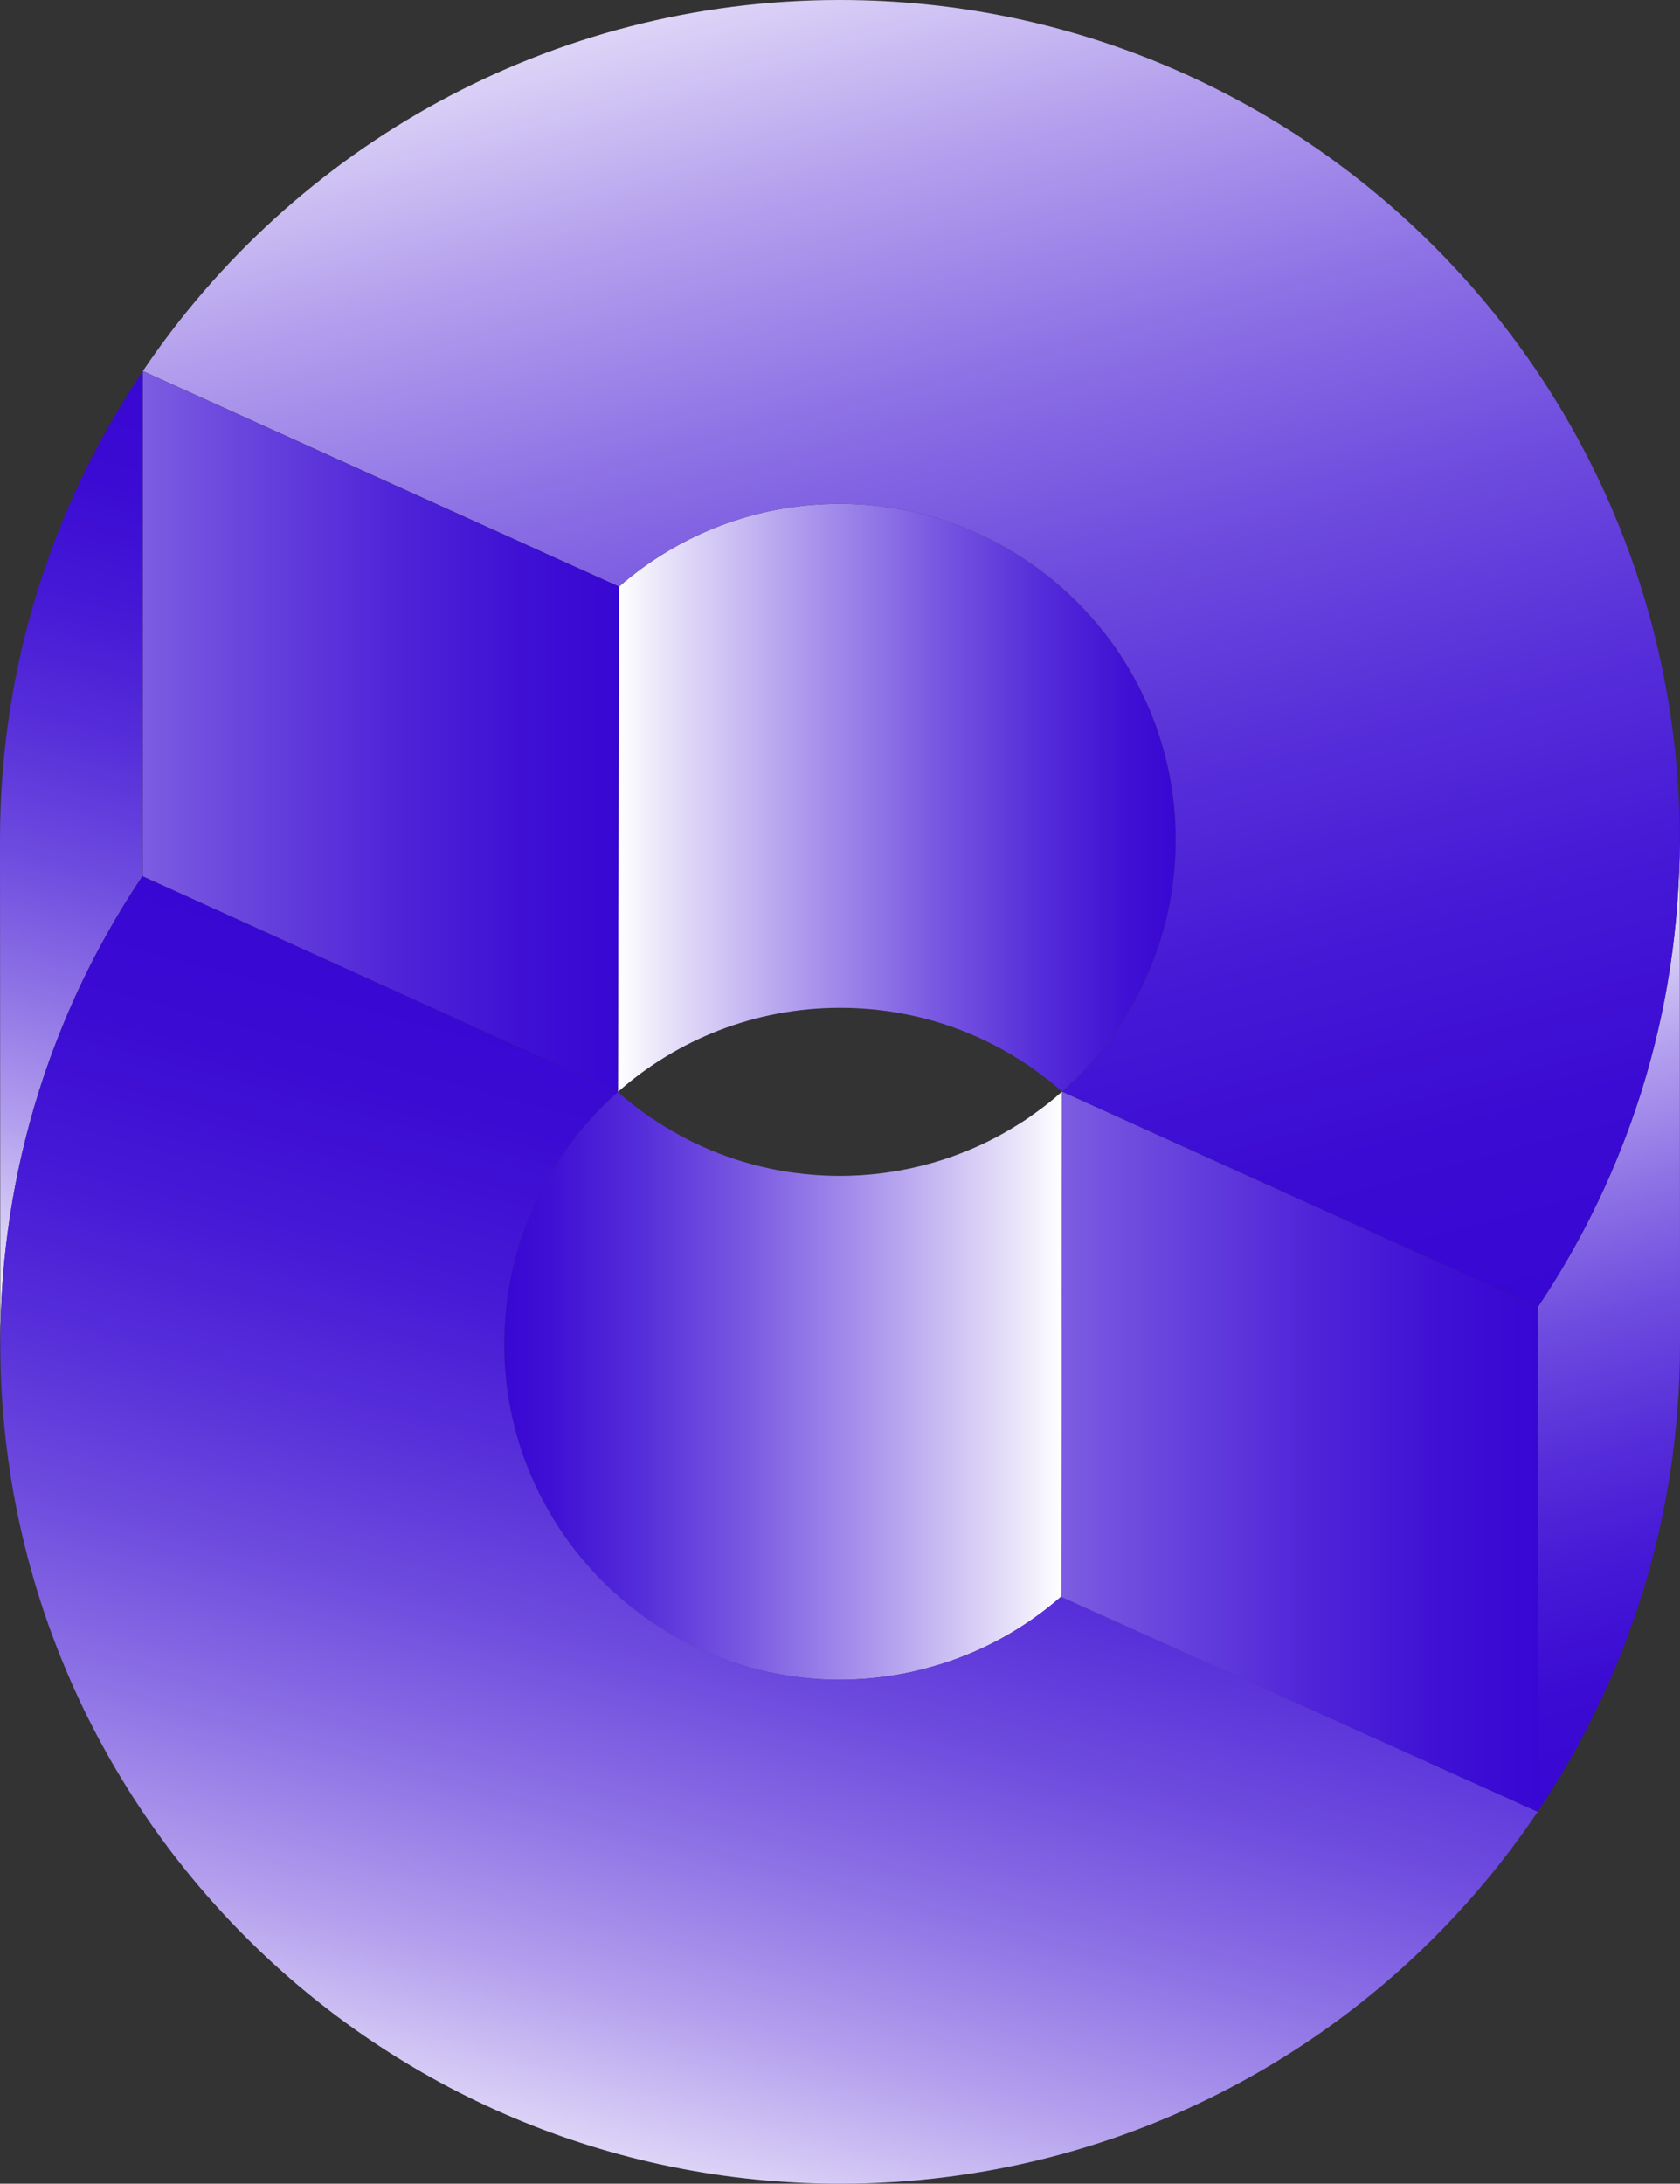 <?xml version="1.0" encoding="UTF-8"?><svg id="Layer_2" xmlns="http://www.w3.org/2000/svg" xmlns:xlink="http://www.w3.org/1999/xlink" viewBox="0 0 434.4 564.64"><rect x="0" y="0" width="434.4" height="564.64" fill="#333333" stroke="none"/><defs><style>.cls-1{fill:url(#linear-gradient);}.cls-2{fill:url(#linear-gradient-8);}.cls-3{fill:url(#linear-gradient-3);}.cls-4{fill:url(#linear-gradient-4);}.cls-5{fill:url(#linear-gradient-2);}.cls-6{fill:url(#linear-gradient-6);}.cls-7{fill:url(#linear-gradient-7);}.cls-8{fill:url(#linear-gradient-5);}</style><linearGradient id="linear-gradient" x1="274.63" y1="358.31" x2="130.38" y2="358.31" gradientUnits="userSpaceOnUse"><stop offset="0" stop-color="#fff"/><stop offset=".09" stop-color="#e7e1f9"/><stop offset=".35" stop-color="#a994ec"/><stop offset=".57" stop-color="#7958e1"/><stop offset=".76" stop-color="#552cd9"/><stop offset=".91" stop-color="#4011d4"/><stop offset="1" stop-color="#3807d3"/></linearGradient><linearGradient id="linear-gradient-2" x1="-17.79" y1="342.69" x2="47.56" y2="98.81" gradientUnits="userSpaceOnUse"><stop offset="0" stop-color="#fff"/><stop offset=".09" stop-color="#dfd7f7"/><stop offset=".22" stop-color="#b3a0ee"/><stop offset=".36" stop-color="#8d71e5"/><stop offset=".49" stop-color="#6e4bdf"/><stop offset=".63" stop-color="#562dd9"/><stop offset=".76" stop-color="#4518d6"/><stop offset=".88" stop-color="#3b0bd3"/><stop offset="1" stop-color="#3807d3"/></linearGradient><linearGradient id="linear-gradient-3" x1="385.77" y1="230.17" x2="446.14" y2="455.47" xlink:href="#linear-gradient-2"/><linearGradient id="linear-gradient-4" x1="159.77" y1="206.32" x2="304.02" y2="206.32" xlink:href="#linear-gradient"/><linearGradient id="linear-gradient-5" x1="155.37" y1="555.78" x2="229.78" y2="278.07" gradientUnits="userSpaceOnUse"><stop offset="0" stop-color="#ddd4f7"/><stop offset=".14" stop-color="#b39fed"/><stop offset=".29" stop-color="#8d71e5"/><stop offset=".44" stop-color="#6e4bde"/><stop offset=".59" stop-color="#562dd9"/><stop offset=".73" stop-color="#4518d6"/><stop offset=".87" stop-color="#3b0bd3"/><stop offset="1" stop-color="#3807d3"/></linearGradient><linearGradient id="linear-gradient-6" x1="196.92" y1="-2.29" x2="295.45" y2="365.4" xlink:href="#linear-gradient-5"/><linearGradient id="linear-gradient-7" x1="274.49" y1="375.38" x2="397.6" y2="375.38" gradientUnits="userSpaceOnUse"><stop offset="0" stop-color="#7d5de2"/><stop offset=".16" stop-color="#6e4ade"/><stop offset=".52" stop-color="#5025d8"/><stop offset=".81" stop-color="#3e0fd4"/><stop offset="1" stop-color="#3807d3"/></linearGradient><linearGradient id="linear-gradient-8" x1="36.94" y1="189.16" x2="160.05" y2="189.16" xlink:href="#linear-gradient-7"/></defs><g id="Artwork"><path class="cls-1" d="m273.18,283.53c-.49.4-.98.82-1.47,1.21-.04.05-.09.09-.14.13-.06.05-.14.11-.2.16-.25.2-.52.4-.77.6-.03.03-.06.05-.09.06-.05.04-.1.08-.15.11-.1.08-.2.15-.29.23-.14.11-.29.21-.43.33-.31.24-.64.49-.97.72-.52.38-1.03.74-1.56,1.12-.23.16-.45.33-.68.49-.76.53-1.52,1.05-2.3,1.54-1.55.99-3.14,1.94-4.75,2.85-.4.23-.81.45-1.22.67-.4.21-.81.43-1.22.64-1.93,1.01-3.9,1.93-5.92,2.78-.67.28-1.35.57-2.03.83-.53.21-1.07.42-1.61.62-.52.2-1.05.39-1.56.57-.03.01-.05.01-.08.03-.05.01-.09.03-.13.04-.53.18-1.06.35-1.59.53-.89.29-1.79.57-2.7.83-.91.26-1.81.5-2.73.74-.81.2-1.61.39-2.42.57-.01,0-.04,0-.05.01-.16.04-.34.08-.5.11-.63.13-1.25.26-1.88.38-.13.03-.24.05-.36.08-.13.03-.24.05-.37.08-.58.1-1.15.2-1.73.29-.13.03-.24.04-.37.06-.06.03-.13.03-.19.04-.33.05-.64.1-.97.14-.15.03-.3.04-.45.06-.13.01-.25.04-.38.06-.06.01-.13.01-.19.03-.15.03-.29.04-.44.05-.33.04-.65.08-.99.13-.52.06-1.03.11-1.56.16-.31.04-.63.06-.94.09-1.62.15-3.27.25-4.92.29-.37.03-.73.03-1.1.03-.54.03-1.08.03-1.62.03-.73,0-1.45-.01-2.17-.03-.64-.01-1.28-.04-1.93-.08-.63-.03-1.25-.06-1.86-.1-1.96-.14-3.93-.34-5.86-.6-.77-.1-1.54-.21-2.3-.34-.65-.11-1.31-.23-1.96-.35-.04,0-.08,0-.13-.01-.04-.01-.08-.01-.11-.03-.58-.11-1.13-.21-1.7-.34h-.01s-.05-.01-.08-.03c-.45-.09-.89-.18-1.33-.29-.18-.04-.34-.08-.5-.11h-.01c-.11-.04-.23-.06-.33-.09h-.03c-.23-.05-.44-.11-.67-.16-.38-.1-.77-.2-1.15-.3-.24-.05-.47-.11-.71-.18-.35-.1-.69-.19-1.03-.29-.35-.09-.69-.19-1.03-.3-.03,0-.05-.01-.09-.03-.34-.1-.68-.2-1.02-.3-.35-.11-.71-.23-1.06-.35-.15-.05-.31-.1-.47-.16-.14-.04-.26-.08-.4-.13-.14-.05-.26-.1-.4-.14-.28-.09-.54-.19-.81-.28-.63-.23-1.26-.45-1.89-.69-.65-.25-1.3-.5-1.94-.77-.09-.04-.18-.08-.26-.11-.83-.34-1.66-.71-2.48-1.07-.05-.03-.1-.05-.15-.08-.45-.2-.91-.42-1.36-.63-.59-.28-1.18-.57-1.76-.87-.2-.1-.42-.21-.62-.33-.42-.2-.82-.42-1.22-.63-.1-.05-.19-.1-.28-.15-.14-.08-.28-.15-.42-.24-.25-.13-.5-.26-.74-.39-.25-.14-.49-.28-.73-.42-.14-.08-.28-.16-.42-.25-1.12-.63-2.2-1.3-3.29-1.99-.53-.35-1.07-.69-1.6-1.06-.13-.08-.25-.16-.38-.24-.14-.09-.26-.18-.39-.26-.11-.08-.24-.16-.35-.24-.11-.09-.21-.16-.33-.24-.24-.16-.47-.33-.71-.5-.33-.24-.65-.47-.98-.71-.39-.29-.77-.57-1.15-.86-.13-.09-.26-.19-.39-.29-.25-.2-.5-.39-.74-.59-.25-.2-.5-.4-.76-.6-.98-.78-1.94-1.6-2.88-2.42-.01-.01-.03-.03-.04-.04-.57.49-1.12.99-1.68,1.51-.82.77-1.64,1.55-2.43,2.36-.79.79-1.56,1.6-2.34,2.43h0c-.76.83-1.51,1.67-2.24,2.53-.73.87-1.44,1.74-2.14,2.62-.47.59-.93,1.2-1.37,1.8-.89,1.2-1.76,2.43-2.61,3.69-2.1,3.14-3.99,6.42-5.67,9.82-.28.55-.54,1.11-.81,1.66-.43.91-.83,1.83-1.22,2.76-.4.92-.78,1.86-1.13,2.8-.25.67-.5,1.33-.73,2-.19.53-.38,1.06-.54,1.59-.25.72-.48,1.44-.71,2.17-.44,1.46-.86,2.93-1.22,4.42-.38,1.5-.71,3-.99,4.52-.19,1.01-.37,2.03-.53,3.05-.19,1.27-.37,2.53-.5,3.82-.08.81-.15,1.61-.23,2.42-.05.6-.09,1.2-.13,1.8-.08,1.18-.11,2.37-.15,3.56.01.01.01.03,0,.05-.03.58-.03,1.16-.03,1.75,0,3,.15,5.96.45,8.88,0,.01,0,.04.01.06.06.73.15,1.45.24,2.18.29,2.28.67,4.53,1.13,6.75.24,1.11.49,2.2.77,3.3.06.29.14.58.21.87.31,1.22.67,2.44,1.05,3.64.21.74.45,1.49.71,2.22.45,1.33.94,2.66,1.45,3.95,0,.01,0,.03.01.04.49,1.22,1.01,2.44,1.54,3.64.05.11.1.21.15.33.42.91.84,1.81,1.28,2.71.04.09.09.18.13.26.45.89.91,1.78,1.39,2.64.67,1.22,1.36,2.42,2.08,3.61,1.08,1.78,2.22,3.51,3.43,5.2.4.58.82,1.15,1.23,1.7,5,6.69,10.93,12.62,17.62,17.62.55.42,1.12.83,1.7,1.23,1.13.81,2.29,1.59,3.46,2.34.63.4,1.26.79,1.89,1.17.94.58,1.91,1.13,2.88,1.67.97.53,1.95,1.06,2.95,1.55,1.1.55,2.2,1.1,3.33,1.6.01.01.02.01.04.01,1.27.57,2.56,1.12,3.85,1.64.01.01.03.01.04.01,1.3.5,2.62.98,3.94,1.45.69.23,1.39.45,2.08.67,1.35.43,2.71.81,4.07,1.16.03.01.05.01.06.01,1.3.34,2.62.64,3.94.92,3.59.74,7.27,1.26,11.01,1.55,1.11.09,2.22.14,3.33.19.39.03.78.04,1.18.05h.43c.3,0,.6,0,.91.01.3.01.6.01.91.01.49,0,.98-.01,1.47-.03h.77c.26,0,.52-.01.77-.04.29-.01.58-.03.88-.04.21-.01.43-.03.64-.04.5-.03,1.01-.05,1.51-.09,4.18-.29,8.27-.88,12.27-1.74.4-.09.82-.18,1.22-.28.33-.08.65-.15.97-.24.87-.21,1.73-.43,2.58-.67.81-.23,1.6-.45,2.39-.69,11.88-3.61,22.67-9.71,31.78-17.71v-.1l.14-130.4c-.48.42-.96.83-1.45,1.25Z"/><path class="cls-5" d="m36.94,95.97v130.43c-9.32,13.85-17.09,28.84-23.05,44.72-1.41,3.73-2.71,7.51-3.9,11.32C3.55,302.97.08,324.82.08,347.47l-.08-130.31c0-44.89,13.61-86.57,36.94-121.19Z"/><path class="cls-3" d="m434.4,347.47c0,44.79-13.55,86.4-36.8,120.98,0,.01,0,0-.01.03v-130.45c10.53-15.65,19.05-32.77,25.23-50.94.55-1.61,1.08-3.24,1.6-4.87,6.44-20.54,9.91-42.39,9.91-65.05l.08,130.31Z"/><path class="cls-4" d="m219.68,130.32c-.83-.03-1.68-.04-2.52-.04s-1.7.01-2.54.04c-20.87.59-39.9,8.56-54.57,21.38l-.28,130.64c15.31-13.53,35.44-21.74,57.47-21.74s42.09,8.17,57.39,21.67c18.02-15.91,29.39-39.19,29.39-65.12,0-47.14-37.53-85.5-84.34-86.84Z"/><path class="cls-8" d="m397.59,468.48c-38.99,58-105.21,96.16-180.35,96.16C97.3,564.64.08,467.41.08,347.47c0-22.66,3.48-44.51,9.91-65.04,1.2-3.82,2.49-7.59,3.9-11.32,5.96-15.88,13.73-30.87,23.05-44.72v.2l122.83,55.75c-.57.49-1.12.99-1.68,1.51-.82.77-1.64,1.55-2.43,2.36-.79.79-1.57,1.6-2.34,2.43h0c-.76.83-1.51,1.67-2.24,2.53-.73.87-1.44,1.74-2.14,2.62-.47.59-.93,1.2-1.37,1.8-.89,1.2-1.76,2.43-2.61,3.69-2.1,3.14-3.99,6.42-5.67,9.82-.28.55-.54,1.11-.81,1.66-.43.91-.83,1.83-1.22,2.76-.39.92-.77,1.86-1.13,2.8-.25.67-.5,1.33-.73,2-.2.53-.38,1.06-.54,1.59-.25.72-.48,1.44-.71,2.17-.44,1.46-.86,2.93-1.22,4.42-.38,1.5-.71,3-.99,4.52-.19,1.01-.37,2.03-.53,3.05-.19,1.27-.37,2.53-.5,3.82-.08.81-.15,1.61-.23,2.42-.05.6-.09,1.2-.13,1.8-.09,1.18-.14,2.37-.15,3.56.01.01.01.03,0,.05-.03.58-.03,1.16-.03,1.75,0,3,.15,5.96.45,8.88,0,.01,0,.04.01.06.06.73.15,1.45.24,2.18.29,2.28.67,4.53,1.13,6.75.24,1.11.49,2.2.77,3.3.06.29.14.58.21.87.31,1.22.67,2.44,1.05,3.64.21.74.45,1.49.71,2.22.45,1.33.94,2.66,1.45,3.95,0,.01,0,.03.01.04.49,1.22,1.01,2.44,1.54,3.64.05.11.1.21.15.33.42.91.84,1.81,1.28,2.71.04.09.09.18.13.26.45.89.91,1.78,1.39,2.64.67,1.22,1.36,2.42,2.08,3.61,1.08,1.78,2.22,3.51,3.43,5.2.4.58.82,1.15,1.23,1.7,5,6.69,10.93,12.62,17.62,17.62.55.42,1.12.83,1.7,1.23,1.13.81,2.29,1.59,3.46,2.34.63.4,1.26.79,1.89,1.17.94.58,1.91,1.13,2.88,1.67.97.53,1.95,1.06,2.95,1.55,1.1.55,2.2,1.1,3.33,1.6.01.01.02.01.04.01,1.27.57,2.56,1.12,3.85,1.64.01.01.03.01.04.01,1.3.5,2.62.98,3.94,1.45.69.23,1.39.45,2.08.67,1.35.43,2.71.81,4.07,1.16.03.01.05.01.06.01,1.3.34,2.62.64,3.94.92,3.59.74,7.27,1.26,11.01,1.55,1.11.09,2.22.14,3.33.19.39.03.78.04,1.18.05h.43c.3,0,.6,0,.91.01.3.01.6.01.91.01.49,0,.98-.01,1.47-.03h.77c.26,0,.52-.01.77-.04.29-.01.58-.03.88-.04.21-.01.43-.03.64-.04.5-.03,1.01-.05,1.51-.09,4.18-.29,8.27-.88,12.27-1.74.4-.09.82-.18,1.22-.28.33-.08.65-.15.97-.24.87-.21,1.73-.43,2.58-.67.81-.23,1.6-.45,2.39-.69,11.88-3.61,22.67-9.71,31.78-17.71v.15l17.81,8.04,105.29,47.51Z"/><path class="cls-6" d="m434.32,217.16c0,22.66-3.48,44.51-9.91,65.05-.52,1.64-1.05,3.26-1.6,4.87-6.17,18.17-14.7,35.29-25.21,50.94l-122.97-55.74c18.02-15.91,29.39-39.19,29.39-65.12,0-47.14-37.53-85.5-84.34-86.84-.83-.03-1.68-.04-2.52-.04s-1.7.01-2.54.04c-20.87.59-39.9,8.56-54.57,21.38v-.03l-17.81-8.04-.05-.03-105.25-47.66C75.94,38.07,142.1,0,217.16,0c119.93,0,217.16,97.23,217.16,217.16Z"/><polygon class="cls-7" points="397.6 338.03 397.59 468.48 292.3 420.97 274.49 412.94 274.49 412.69 274.63 282.29 397.6 338.03"/><polygon class="cls-2" points="160.05 151.68 160.05 151.71 159.77 282.35 36.94 226.59 36.94 95.97 142.19 143.62 142.24 143.65 160.05 151.68"/></g></svg>